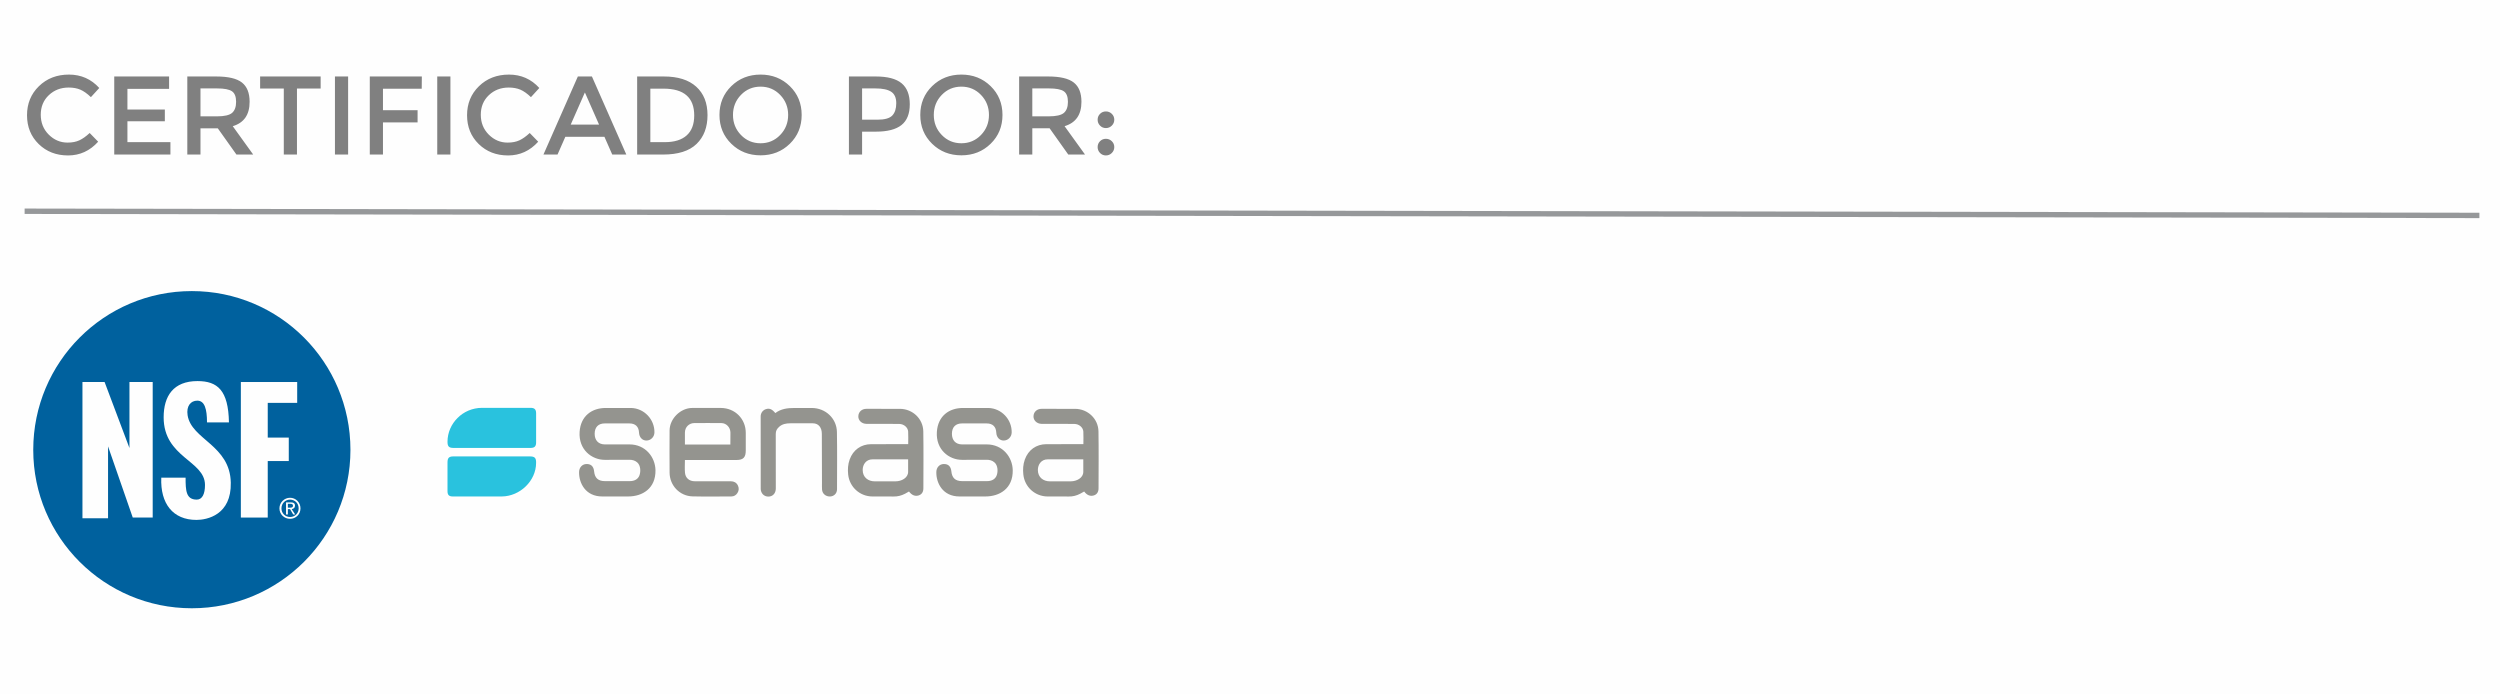 <?xml version="1.0" encoding="UTF-8"?>
<!DOCTYPE svg PUBLIC "-//W3C//DTD SVG 1.1//EN" "http://www.w3.org/Graphics/SVG/1.1/DTD/svg11.dtd">
<!-- Creator: CorelDRAW 2020 (64-Bit) -->
<svg xmlns="http://www.w3.org/2000/svg" xml:space="preserve" width="92.781mm" height="25.753mm" version="1.1" shape-rendering="geometricPrecision" text-rendering="geometricPrecision" image-rendering="optimizeQuality" fill-rule="evenodd" clip-rule="evenodd"
viewBox="0 0 4828.5 1340.23"
 xmlns:xlink="http://www.w3.org/1999/xlink"
 xmlns:xodm="http://www.corel.com/coreldraw/odm/2003">
 <g id="__x0023_Layer_x0020_1">
  <g id="_1642995483296">
   <rect fill="#FEFEFE" x="-0" y="-0" width="4828.5" height="1340.23"/>
   <line fill="none" stroke="#96989A" stroke-width="10.41" stroke-miterlimit="22.926" x1="47.55" y1="407.99" x2="4788.71" y2= "416.08" />
   <g>
    <path fill="#00619E" d="M64.21 868.87c0,-169.57 137.08,-306.67 306.3,-306.67 169.22,0 306.33,137.1 306.33,306.67 0,168.91 -137.1,305.93 -306.33,305.93 -169.22,0 -306.3,-137.02 -306.3,-305.93z"/>
    <polygon fill="#FEFEFE" points="159.24,1001.01 159.24,737.76 201.99,737.76 250.02,865.32 250.02,737.76 294.92,737.76 294.92,999.61 256.4,999.61 208.68,862.16 208.68,1001.01 "/>
    <path fill="#FEFEFE" d="M379.33 1004.16c-45.24,0 -69.93,-31.4 -67.83,-81.59l46.96 0c0,24.75 0.72,42.38 21.57,42.38 10.6,0 15.9,-10.94 15.9,-28.23 0,-47.36 -79.85,-52.67 -79.85,-130.74 0,-41 18.73,-69.96 65.37,-69.96 38.52,0 59.69,17.64 60.74,79.81l-42.38 0c0,-25.76 -4.58,-42.01 -18.71,-42.01 -12.72,0 -21.54,10.27 -18.75,28.3 7.43,46.97 81.99,57.56 83.4,130 1.43,62.54 -45.93,72.04 -66.42,72.04z"/>
    <polygon fill="#FEFEFE" points="465.19,999.61 465.19,737.82 573.99,737.82 573.99,778.1 517.11,778.1 517.11,845.16 557.74,845.16 557.74,890.46 517.11,890.46 517.11,999.61 "/>
    <path fill="#FEFEFE" d="M560.22 1002.05c10.93,0 20.14,-8.47 20.14,-20.16 0,-11.61 -9.21,-20.49 -20.14,-20.49 -10.94,0 -20.51,8.88 -20.51,20.49 0,11.69 9.57,20.16 20.51,20.16zm-16.61 -20.16l0 0c0,-9.85 7.44,-16.93 16.61,-16.93 9.17,0 16.61,7.08 16.61,16.93 0,9.57 -7.44,16.65 -16.61,16.65 -9.17,0 -16.61,-7.08 -16.61,-16.65zm12.38 1.45l0 0 4.23 0 6.03 10.25 3.86 0 -6.73 -10.25c3.55,-0.7 6.39,-2.48 6.39,-6.69 0,-4.61 -2.83,-6.36 -8.49,-6.36l-8.84 0 0 23.3 3.55 0 0 -10.25zm0 -2.83l0 0 0 -7.43 4.93 0c2.46,0 4.96,0.72 4.96,3.57 0,3.51 -2.83,3.86 -5.66,3.86l-4.23 0z"/>
   </g>
   <g>
    <path fill="#29C2DE" fill-rule="nonzero" d="M876.08 881.48c-9,0.02 -11.77,2.85 -11.77,11.91 0,18.49 0,29.13 0,55.3 0.02,7.24 2.9,10.15 10,10.16 37.3,0 56.63,0 95.02,0 35.02,-0.34 66.09,-30.16 66.09,-64.83 0.27,-9.55 -2.61,-12.54 -12.25,-12.55 -24.33,-0.01 -122.4,-0.03 -147.1,0.01zm148.57 -16.34l0 0c7.75,-0.01 10.79,-3.02 10.8,-10.64 0.03,-18.79 0.04,-37.58 0,-56.38 -0.02,-7.3 -3.1,-10.41 -10.48,-10.41 -31.32,-0.03 -60.99,0 -93.96,0 -37.32,0 -66.7,30.35 -66.7,65.46 0,8.9 2.56,11.96 11.61,11.97 24.7,0.02 123.85,0.03 148.73,-0.01z"/>
    <path fill="#94948F" fill-rule="nonzero" d="M1322.85 888.48c0,8.84 -0.61,16.91 0.16,24.84 0.98,10.1 8.51,16.15 18.7,16.17 23.26,0.04 46.53,0 69.79,0.03 6.04,0.01 10.83,2.56 13.58,7.97 2.51,4.94 2.21,10.08 -0.84,14.77 -2.7,4.15 -6.59,6.57 -11.64,6.58 -25.05,0.03 -50.12,0.48 -75.15,-0.14 -24.63,-0.59 -44.01,-20.97 -44.2,-45.71 -0.21,-27.21 -0.17,-54.4 -0.01,-81.61 0.13,-22.75 21.09,-43.35 43.76,-43.46 18.43,-0.09 36.86,-0.09 55.29,0 27.25,0.14 48.1,20.95 48.1,48.18 0,11.28 0,22.55 0,33.83 0,13.64 -4.82,18.53 -18.26,18.54 -30.78,0 -61.56,0 -92.34,0 -2.13,0 -4.26,0 -6.94,0zm87.76 -29.92l0 0c0,-7.98 0.14,-15.2 0.14,-22.96 0,-9.66 -7.5,-18.42 -17.56,-18.46 -17.53,-0.08 -35.08,-0.21 -52.61,0 -8.99,0.1 -17.74,7.09 -17.74,18.46 0,9.23 0,13.87 0,22.96 29.35,0 58.09,0 87.78,0zm-197.21 100.29l0 0c27.2,0 53.2,-15.26 52.59,-50.73 -0.43,-24.91 -19.12,-49.8 -50.26,-49.8 -15.77,0 -31.87,0.11 -47.8,0 -12.18,-0.08 -19.49,-8 -19.4,-20.68 0.09,-12.66 7.09,-19.82 19.45,-19.84 15.94,-0.02 31.87,-0.04 47.8,0.01 11.46,0.04 17.94,6.33 18.42,17.75 0.39,9.09 6.48,15.49 14.58,15.3 8.37,-0.2 15.07,-7.1 15.19,-15.67 0.38,-25.27 -19.85,-46.65 -45.13,-47.24 -16.71,0 -32.71,0 -48.86,0 -26.75,0 -48.48,15.27 -50.53,46.12 -2.28,34.26 23.38,54.08 48.66,54.08 15.83,0 31.5,-0.2 47.25,-0.15 5.65,0.01 10.83,1.13 15.35,5.09 6.7,5.85 6.91,17.36 4.48,24.51 -2.59,7.62 -9.35,11.61 -18.68,11.64 -16.12,0.06 -32.22,0.06 -48.34,0 -12.91,-0.05 -19.48,-6.07 -20.71,-18.79 -0.94,-9.74 -6.13,-14.6 -15.16,-14.23 -7.96,0.33 -13.75,6.76 -13.9,15.43 -0.39,21.56 12.58,47.21 44.63,47.21 12.83,0 40.64,0 50.37,0zm690.01 0l0 0c27.2,0 53.2,-15.26 52.59,-50.73 -0.43,-24.91 -19.12,-49.8 -50.26,-49.8 -15.77,0 -31.87,0.11 -47.8,0 -12.18,-0.08 -19.49,-8 -19.4,-20.68 0.09,-12.66 7.1,-19.82 19.45,-19.84 15.93,-0.02 31.87,-0.04 47.8,0.01 11.46,0.04 17.93,6.33 18.42,17.75 0.39,9.09 6.48,15.49 14.58,15.3 8.36,-0.2 15.06,-7.1 15.19,-15.67 0.38,-25.27 -19.85,-46.65 -45.13,-47.24 -16.71,0 -32.71,0 -48.86,0 -26.75,0 -48.48,15.27 -50.53,46.12 -2.28,34.26 23.38,54.08 48.65,54.08 15.83,0 31.5,-0.2 47.25,-0.15 5.65,0.01 10.83,1.13 15.36,5.09 6.69,5.85 6.91,17.36 4.48,24.51 -2.59,7.62 -9.36,11.61 -18.69,11.64 -16.11,0.06 -32.22,0.06 -48.34,0 -12.91,-0.05 -19.48,-6.07 -20.71,-18.79 -0.94,-9.74 -6.13,-14.6 -15.16,-14.23 -7.96,0.33 -13.75,6.76 -13.9,15.43 -0.38,21.56 12.58,47.21 44.63,47.21 12.84,0 40.64,0 50.37,0zm-149.31 -101l0 0c0,-8.64 0.35,-16.5 -0.09,-24.32 -0.46,-7.94 -8.16,-14.58 -17.1,-14.72 -16.64,-0.27 -33.29,-0.13 -49.93,-0.16 -4.65,-0.01 -9.31,0.11 -13.95,-0.03 -8.88,-0.27 -15.54,-6.75 -15.27,-14.69 0.29,-8.36 6.62,-14.3 15.54,-14.32 21.65,-0.05 43.31,-0.16 64.96,0.02 24.38,0.2 44.57,19.12 44.99,43.48 0.62,36.68 0.22,73.38 0.15,110.06 -0.02,6.61 -2.79,11.81 -9.32,13.77 -6.53,1.95 -12.94,-0.3 -18.44,-7.66 -2.56,1.44 -5.12,2.97 -7.77,4.35 -6.92,3.61 -14.19,5.5 -22.13,5.33 -13.59,-0.27 -27.2,-0.03 -40.81,-0.08 -24.19,-0.09 -44.2,-18.2 -46.8,-42.34 -1.06,-9.87 -0.49,-19.55 2.89,-29.02 6.65,-18.5 21.95,-29.58 41.58,-29.65 21.47,-0.08 42.95,-0.02 64.43,-0.02 2.12,0 4.25,0 7.07,0zm-0.19 29.34l0 0c0,0 -43.39,0 -68.88,0 -12.35,0 -18.85,10.11 -18.85,20.45 0,15.13 11.55,22 22.98,22 13.54,0 26.95,-0.03 40.8,-0.03 11.11,0 23.97,-6.57 23.97,-18.26 0,-8.68 0,-24.16 0,-24.16zm338.53 -29.34l0 0c0,-8.64 0.35,-16.5 -0.09,-24.32 -0.46,-7.94 -8.17,-14.58 -17.1,-14.72 -16.64,-0.27 -33.29,-0.13 -49.93,-0.16 -4.65,-0.01 -9.31,0.11 -13.96,-0.03 -8.87,-0.27 -15.54,-6.75 -15.27,-14.69 0.29,-8.36 6.62,-14.3 15.54,-14.32 21.65,-0.05 43.31,-0.16 64.96,0.02 24.38,0.2 44.56,19.12 44.99,43.48 0.62,36.68 0.22,73.38 0.15,110.06 -0.02,6.61 -2.79,11.81 -9.32,13.77 -6.54,1.95 -12.95,-0.3 -18.44,-7.66 -2.56,1.44 -5.13,2.97 -7.78,4.35 -6.92,3.61 -14.19,5.5 -22.12,5.33 -13.59,-0.27 -27.2,-0.03 -40.81,-0.08 -24.19,-0.09 -44.21,-18.2 -46.81,-42.34 -1.06,-9.87 -0.49,-19.55 2.9,-29.02 6.65,-18.5 21.95,-29.58 41.58,-29.65 21.47,-0.08 42.95,-0.02 64.43,-0.02 2.12,0 4.25,0 7.07,0zm-0.19 29.34l0 0c0,0 -43.39,0 -68.88,0 -12.35,0 -18.85,10.11 -18.85,20.45 0,15.13 11.55,22 22.97,22 13.54,0 26.95,-0.03 40.8,-0.03 11.12,0 23.97,-6.57 23.97,-18.26 0,-8.68 0,-24.16 0,-24.16zm-613.24 -96.91l0 0c-5.9,2.08 -9.84,7.43 -9.85,13.94 -0.04,46.72 -0.07,93.45 0.09,140.17 0.01,2.85 1.1,6.05 2.66,8.45 3.64,5.59 10.85,7.58 17.16,5.4 5.71,-1.97 9.31,-7.58 9.32,-14.87 0.03,-35.09 0.12,-70.17 -0.09,-105.26 -0.03,-6 2.15,-9.78 6.61,-13.81 5.89,-5.32 13.41,-6.77 21.84,-6.77 17.63,0 25.86,0 42.95,0 11.53,0 17.55,8.46 17.59,20.28 0.1,31.68 0.18,63.36 0.27,95.05 0.01,4.29 -0.21,8.61 0.15,12.88 0.66,7.94 7.29,13.41 15.49,13.15 7.62,-0.24 13.39,-5.89 13.42,-13.86 0.08,-36.88 0.46,-73.76 -0.18,-110.63 -0.46,-26.45 -22.14,-46.43 -48.54,-46.43 -14.17,0 -21.78,0 -33.29,0 -13.49,0 -25.95,1.41 -37.19,9.83 -6.32,-7.78 -11.69,-9.86 -18.4,-7.5z"/>
   </g>
   <path fill="gray" fill-rule="nonzero" d="M130.71 275.4c8.77,0 16.32,-1.47 22.65,-4.42 6.33,-2.95 12.94,-7.66 19.84,-14.13l16.39 16.83c-15.96,17.69 -35.34,26.54 -58.13,26.54 -22.79,0 -41.71,-7.34 -56.73,-22 -15.03,-14.67 -22.54,-33.22 -22.54,-55.65 0,-22.44 7.66,-41.13 22.98,-56.09 15.32,-14.96 34.65,-22.43 58.02,-22.43 23.37,0 42.89,8.62 58.57,25.88l-16.18 17.69c-7.19,-6.9 -13.98,-11.72 -20.38,-14.45 -6.4,-2.73 -13.91,-4.1 -22.54,-4.1 -15.24,0 -28.05,4.92 -38.4,14.77 -10.36,9.85 -15.53,22.44 -15.53,37.75 0,15.32 5.14,28.12 15.42,38.4 10.28,10.28 22.47,15.43 36.56,15.43zm195.86 -127.7l0 23.94 -80.46 0 0 39.91 72.26 0 0 22.65 -72.26 0 0 40.34 83.04 0 0 23.94 -108.5 0 0 -150.78 105.91 0zm155.53 48.97c0,24.88 -10.86,40.55 -32.57,47.03l39.47 54.79 -32.35 0 -36.02 -50.69 -33.43 0 0 50.69 -25.45 0 0 -150.78 56.08 0c23.01,0 39.47,3.88 49.4,11.65 9.92,7.77 14.88,20.21 14.88,37.32zm-63.2 28.04c14.38,0 24.16,-2.23 29.34,-6.68 5.17,-4.46 7.76,-11.62 7.76,-21.47 0,-9.85 -2.66,-16.61 -7.98,-20.28 -5.32,-3.66 -14.81,-5.5 -28.47,-5.5l-32.35 0 0 53.93 31.71 0zm154.66 -53.71l0 127.48 -25.45 0 0 -127.48 -45.73 0 0 -23.3 116.91 0 0 23.3 -45.73 0zm73.34 -23.3l25.45 0 0 150.78 -25.45 0 0 -150.78zm92.75 23.73l0 41.42 66.87 0 0 23.51 -66.87 0 0 62.12 -25.45 0 0 -150.78 100.52 0 -0.22 23.73 -74.85 0zm104.83 -23.73l25.45 0 0 150.78 -25.45 0 0 -150.78zm136.11 127.7c8.77,0 16.32,-1.47 22.65,-4.42 6.33,-2.95 12.94,-7.66 19.84,-14.13l16.39 16.83c-15.96,17.69 -35.34,26.54 -58.13,26.54 -22.79,0 -41.71,-7.34 -56.73,-22 -15.03,-14.67 -22.54,-33.22 -22.54,-55.65 0,-22.44 7.66,-41.13 22.98,-56.09 15.32,-14.96 34.65,-22.43 58.02,-22.43 23.37,0 42.89,8.62 58.57,25.88l-16.18 17.69c-7.19,-6.9 -13.98,-11.72 -20.38,-14.45 -6.4,-2.73 -13.91,-4.1 -22.54,-4.1 -15.24,0 -28.05,4.92 -38.4,14.77 -10.36,9.85 -15.53,22.44 -15.53,37.75 0,15.32 5.14,28.12 15.42,38.4 10.28,10.28 22.47,15.43 36.56,15.43zm111.3 -11.22l-15.1 34.3 -27.18 0 66.44 -150.78 27.18 0 66.44 150.78 -27.18 0 -15.1 -34.3 -75.5 0zm65.15 -23.51l-27.39 -62.13 -27.39 62.13 54.79 0zm125.32 -92.97c27.04,0 47.82,6.58 62.34,19.74 14.52,13.16 21.78,31.45 21.78,54.9 0,23.44 -7.05,41.99 -21.14,55.65 -14.09,13.66 -35.66,20.49 -64.71,20.49l-50.04 0 0 -150.78 51.77 0zm58.46 75.28c0,-34.51 -19.78,-51.77 -59.32,-51.77l-25.45 0 0 103.32 28.25 0c18.27,0 32.25,-4.35 41.96,-13.05 9.71,-8.7 14.56,-21.53 14.56,-38.5zm165.99 -39.69c-10.28,-10.64 -22.9,-15.96 -37.86,-15.96 -14.96,0 -27.58,5.32 -37.86,15.96 -10.28,10.64 -15.42,23.55 -15.42,38.72 0,15.18 5.14,28.08 15.42,38.72 10.28,10.64 22.9,15.97 37.86,15.97 14.95,0 27.57,-5.32 37.86,-15.97 10.28,-10.64 15.42,-23.54 15.42,-38.72 0,-15.17 -5.14,-28.08 -15.42,-38.72zm18.66 94.37c-15.24,14.88 -34.08,22.33 -56.51,22.33 -22.44,0 -41.27,-7.44 -56.52,-22.33 -15.24,-14.88 -22.87,-33.43 -22.87,-55.65 0,-22.22 7.62,-40.77 22.87,-55.65 15.24,-14.88 34.08,-22.32 56.52,-22.32 22.43,0 41.27,7.44 56.51,22.32 15.24,14.88 22.87,33.44 22.87,55.65 0,22.22 -7.62,40.77 -22.87,55.65zm165.88 -129.96c22.87,0 39.55,4.39 50.04,13.16 10.5,8.77 15.75,22.29 15.75,40.55 0,18.26 -5.36,31.64 -16.07,40.12 -10.71,8.49 -27.14,12.73 -49.29,12.73l-26.74 0 0 44.22 -25.45 0 0 -150.78 51.77 0zm3.24 83.48c14.09,0 23.69,-2.7 28.79,-8.09 5.11,-5.4 7.66,-13.3 7.66,-23.73 0,-10.42 -3.24,-17.79 -9.71,-22.11 -6.47,-4.31 -16.61,-6.47 -30.42,-6.47l-25.88 0 0 60.4 29.55 0zm200.07 -47.89c-10.28,-10.64 -22.9,-15.96 -37.86,-15.96 -14.96,0 -27.58,5.32 -37.86,15.96 -10.28,10.64 -15.42,23.55 -15.42,38.72 0,15.18 5.14,28.08 15.42,38.72 10.28,10.64 22.9,15.97 37.86,15.97 14.95,0 27.57,-5.32 37.86,-15.97 10.28,-10.64 15.42,-23.54 15.42,-38.72 0,-15.17 -5.14,-28.08 -15.42,-38.72zm18.66 94.37c-15.24,14.88 -34.08,22.33 -56.51,22.33 -22.44,0 -41.27,-7.44 -56.52,-22.33 -15.24,-14.88 -22.87,-33.43 -22.87,-55.65 0,-22.22 7.62,-40.77 22.87,-55.65 15.24,-14.88 34.08,-22.32 56.52,-22.32 22.43,0 41.27,7.44 56.51,22.32 15.24,14.88 22.87,33.44 22.87,55.65 0,22.22 -7.62,40.77 -22.87,55.65zm175.37 -81c0,24.88 -10.86,40.55 -32.57,47.03l39.47 54.79 -32.35 0 -36.02 -50.69 -33.43 0 0 50.69 -25.45 0 0 -150.78 56.08 0c23.01,0 39.47,3.88 49.4,11.65 9.92,7.77 14.88,20.21 14.88,37.32zm-63.2 28.04c14.38,0 24.16,-2.23 29.34,-6.68 5.17,-4.46 7.76,-11.62 7.76,-21.47 0,-9.85 -2.66,-16.61 -7.98,-20.28 -5.32,-3.66 -14.81,-5.5 -28.47,-5.5l-32.35 0 0 53.93 31.71 0zm99.11 70.76c-3.09,-3.16 -4.64,-6.97 -4.64,-11.43 0,-4.46 1.55,-8.23 4.64,-11.32 3.1,-3.09 6.87,-4.64 11.33,-4.64 4.45,0 8.26,1.55 11.43,4.64 3.16,3.09 4.75,6.86 4.75,11.32 0,4.46 -1.58,8.27 -4.75,11.43 -3.16,3.16 -6.97,4.75 -11.43,4.75 -4.46,0 -8.23,-1.58 -11.33,-4.75zm0 -52.85c-3.09,-3.16 -4.64,-6.97 -4.64,-11.43 0,-4.46 1.55,-8.23 4.64,-11.32 3.1,-3.09 6.87,-4.64 11.33,-4.64 4.45,0 8.26,1.55 11.43,4.64 3.16,3.09 4.75,6.86 4.75,11.32 0,4.46 -1.58,8.27 -4.75,11.43 -3.16,3.16 -6.97,4.75 -11.43,4.75 -4.46,0 -8.23,-1.58 -11.33,-4.75z"/>
  </g>
 </g>
</svg>
